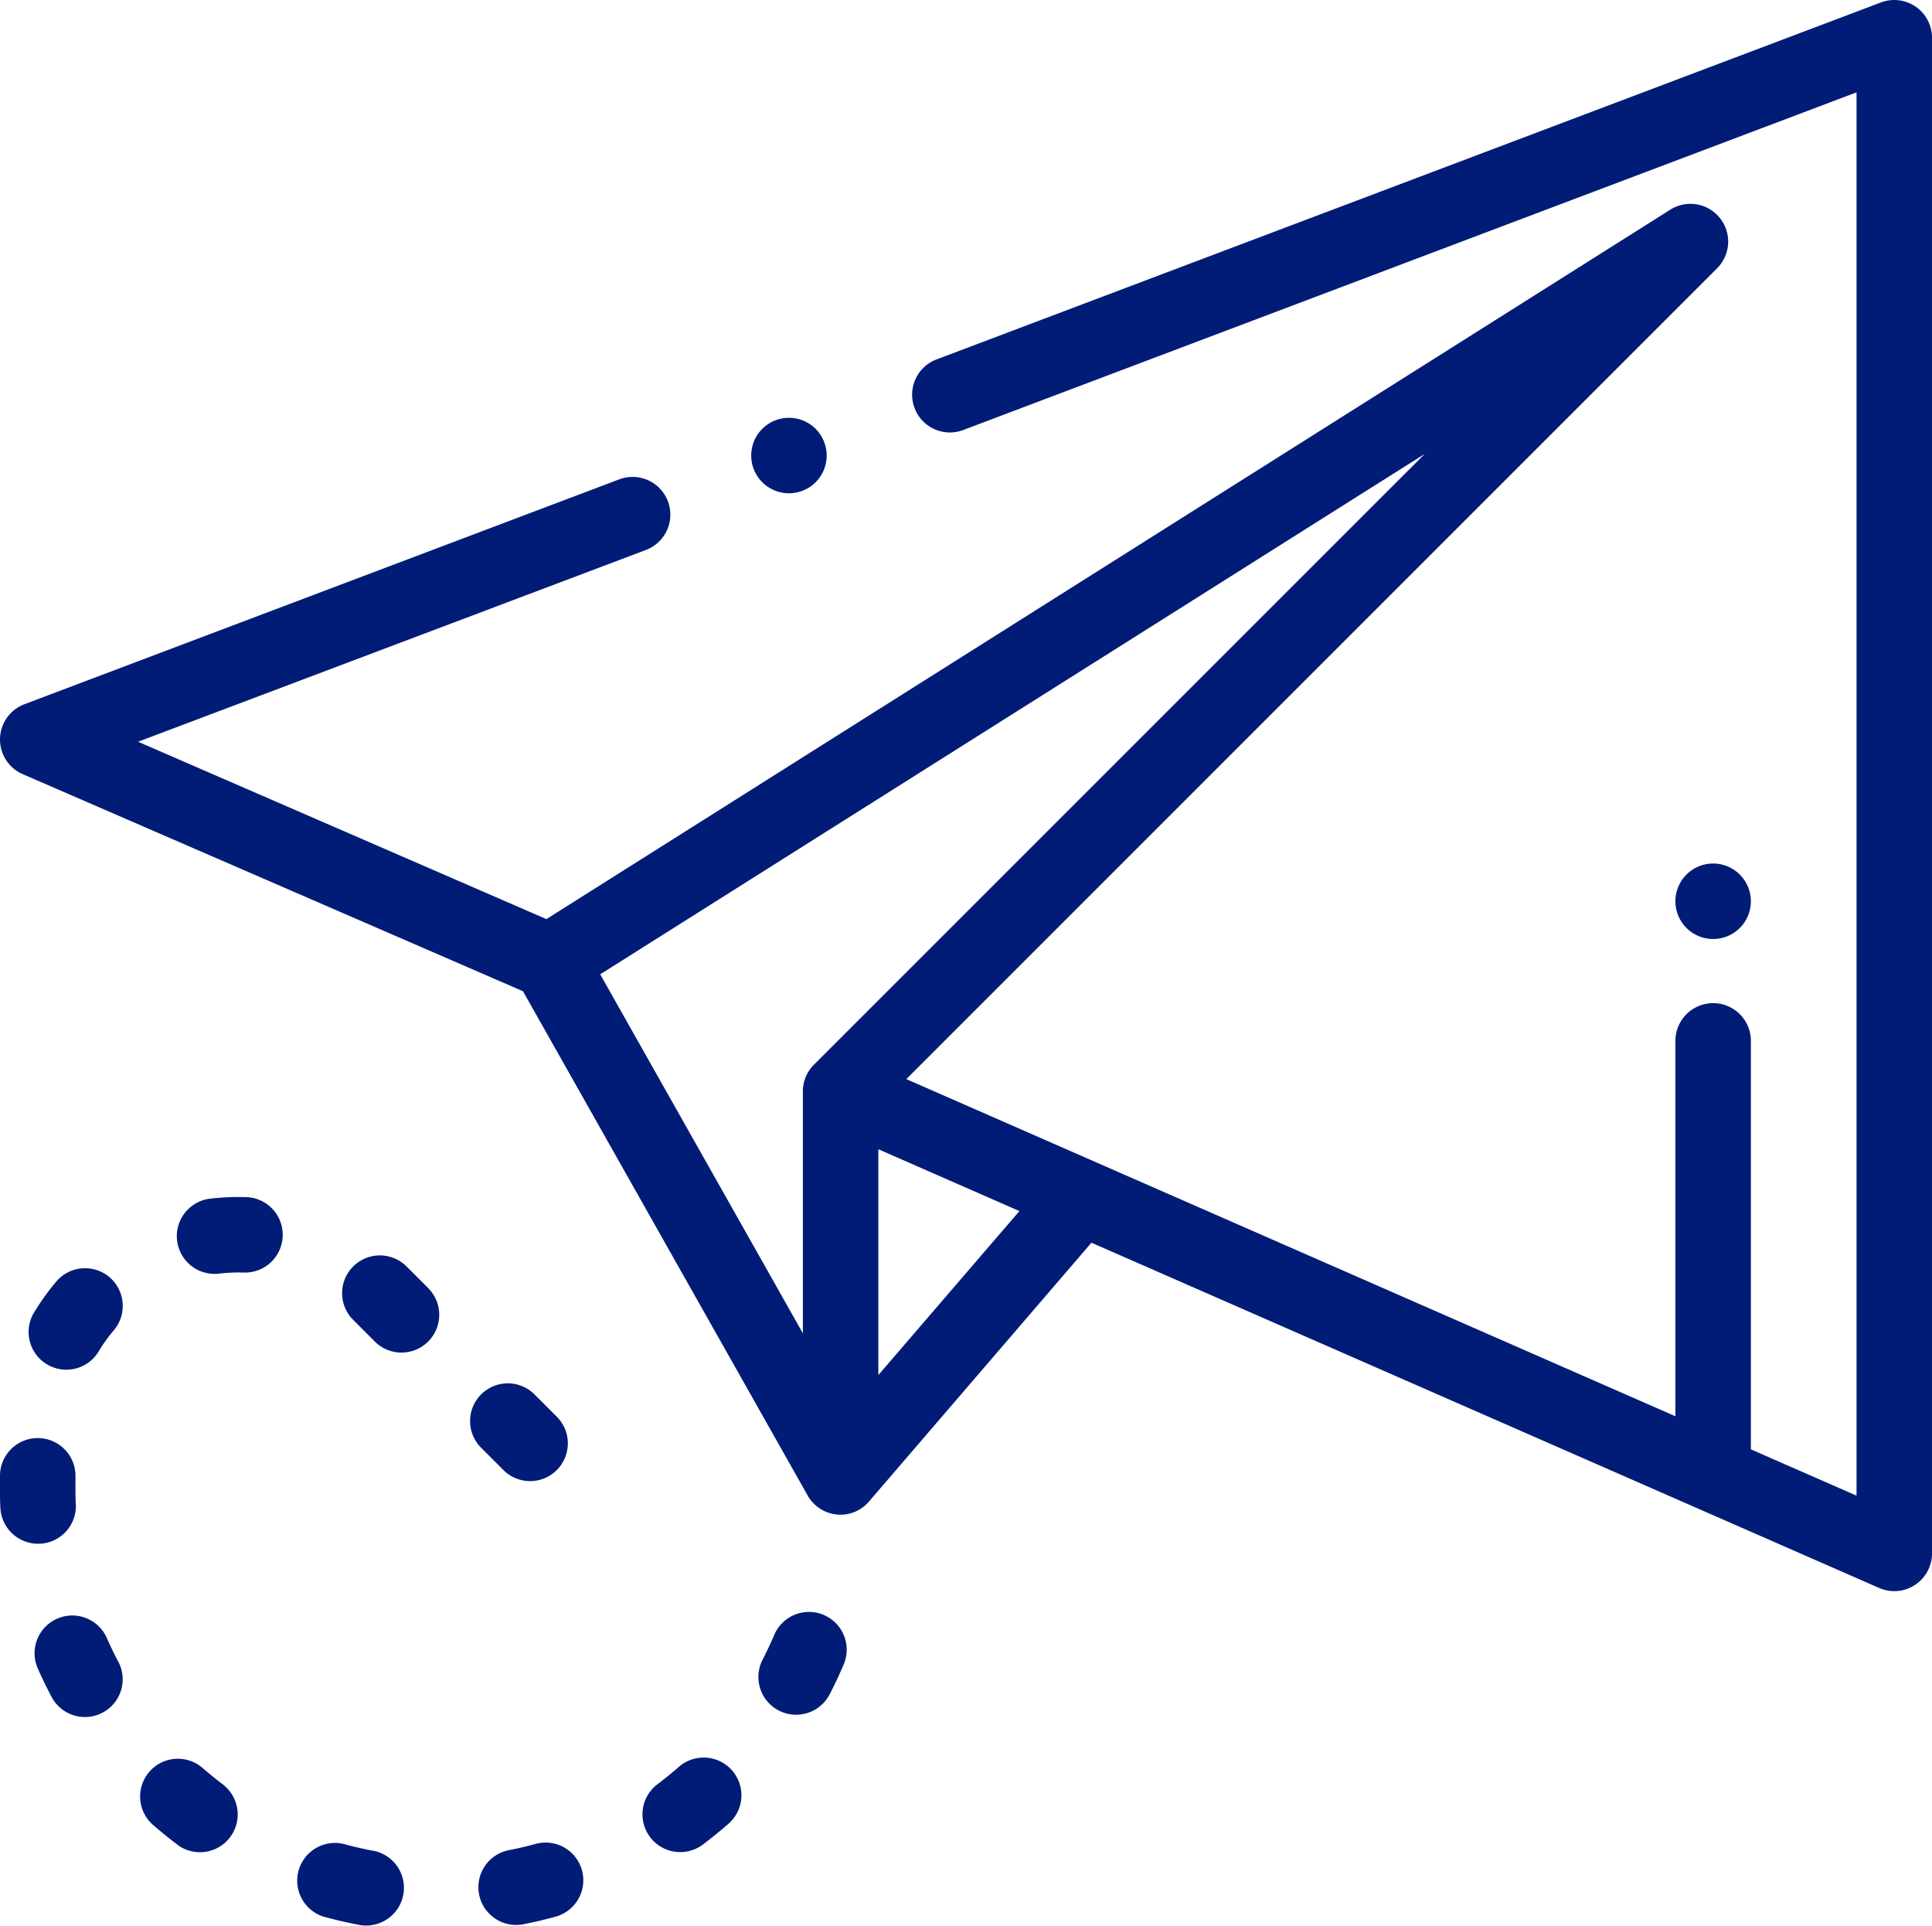 <svg id="Capa_1" data-name="Capa 1" xmlns="http://www.w3.org/2000/svg" viewBox="0 0 512 510.26"><defs><style>.cls-1{fill:#011c76}</style></defs><path class="cls-1" d="M507.69 2.65a10 10 0 0 0-9.23-1.13L248.19 96.11a10 10 0 1 0 7.07 18.71L492 25.34V397.2l-28-12.27V276.69a10 10 0 0 0-20 0v99.47l-203.81-89.34L455.07 71.94a10 10 0 0 0-12.41-15.52l-297.86 188-108.21-47 134.59-50.82a10 10 0 1 0-7.07-18.71L6.47 187.48A10 10 0 0 0 6 206l132.59 57.53 75.45 133.63a10 10 0 0 0 8.71 5.08 9.63 9.63 0 0 0 2.54-.33 9.94 9.94 0 0 0 5-3.16l58.95-68.58L498 421.66a9.85 9.85 0 0 0 4 .84 10 10 0 0 0 10-10V10.87a10 10 0 0 0-4.31-8.22zM215.7 283a10 10 0 0 0-2.93 7.07v64.11l-53.71-95.13 218.53-137.91zm17.07 82.24V305.4l37.38 16.39z" transform="translate(0 -.87)"/><path class="cls-1" d="M216.15 114.51a10 10 0 1 0 2.93 7.07 10.06 10.06 0 0 0-2.93-7.07zM65.25 318.1a63.76 63.76 0 0 0-9.48.39 10 10 0 0 0 1.15 19.94 11.48 11.48 0 0 0 1.17-.07 44 44 0 0 1 6.5-.28 10 10 0 0 0 .66-20zM59.44 474c-1.93-1.44-3.83-3-5.65-4.55a10 10 0 1 0-13.1 15.11c2.19 1.9 4.48 3.74 6.81 5.48a10 10 0 0 0 11.94-16zM20 395.36v-3.42a10 10 0 0 0-20 0v3.42c0 1.66 0 3.34.1 5a10 10 0 0 0 10 9.58h.42a10 10 0 0 0 9.58-10.41c-.1-1.39-.1-2.79-.1-4.17zm9-56.07a10 10 0 0 0-14.1 1.19 63.28 63.28 0 0 0-5.56 7.68 10 10 0 1 0 17 10.49 42.66 42.66 0 0 1 3.81-5.26 10 10 0 0 0-1.15-14.1zm2.35 101.91a100.61 100.61 0 0 1-3.15-6.53 10 10 0 0 0-18.32 8c1.16 2.66 2.44 5.3 3.79 7.86a10 10 0 0 0 17.68-9.35zm67.53 50.1c-2.36-.44-4.74-1-7.06-1.6a10 10 0 1 0-5.15 19.3c2.81.75 5.68 1.4 8.54 1.94a10.61 10.61 0 0 0 1.85.17 10 10 0 0 0 1.82-19.83zm14.61-149.1l-5.64-5.63-.18-.18a10 10 0 0 0-14 14.3.6.6 0 0 0 .08.08l5.57 5.58a10 10 0 0 0 14.15-14.15zM194 470a10 10 0 0 0-14.11-.92c-1.82 1.58-3.71 3.12-5.63 4.57a10 10 0 1 0 12 16c2.32-1.74 4.6-3.6 6.79-5.51A10 10 0 0 0 194 470zm24.29-41.2a10 10 0 0 0-13.11 5.3c-.94 2.22-2 4.42-3.08 6.56a10 10 0 0 0 17.77 9.18c1.33-2.58 2.59-5.25 3.72-7.93a10 10 0 0 0-5.3-13.11zm-70.86-52.65l-5.66-5.66a10 10 0 1 0-14.14 14.14l5.66 5.66a10 10 0 1 0 14.14-14.14zm6.8 120.33a10 10 0 0 0-12.29-7c-2.32.64-4.69 1.19-7.05 1.65a10 10 0 0 0 1.9 19.82 9.76 9.76 0 0 0 1.92-.19c2.85-.55 5.71-1.22 8.52-2a10 10 0 0 0 7-12.28zm306.84-263.86a10 10 0 1 0 2.93 7.07 10.08 10.08 0 0 0-2.93-7.07z" transform="translate(0 -.87)"/></svg>